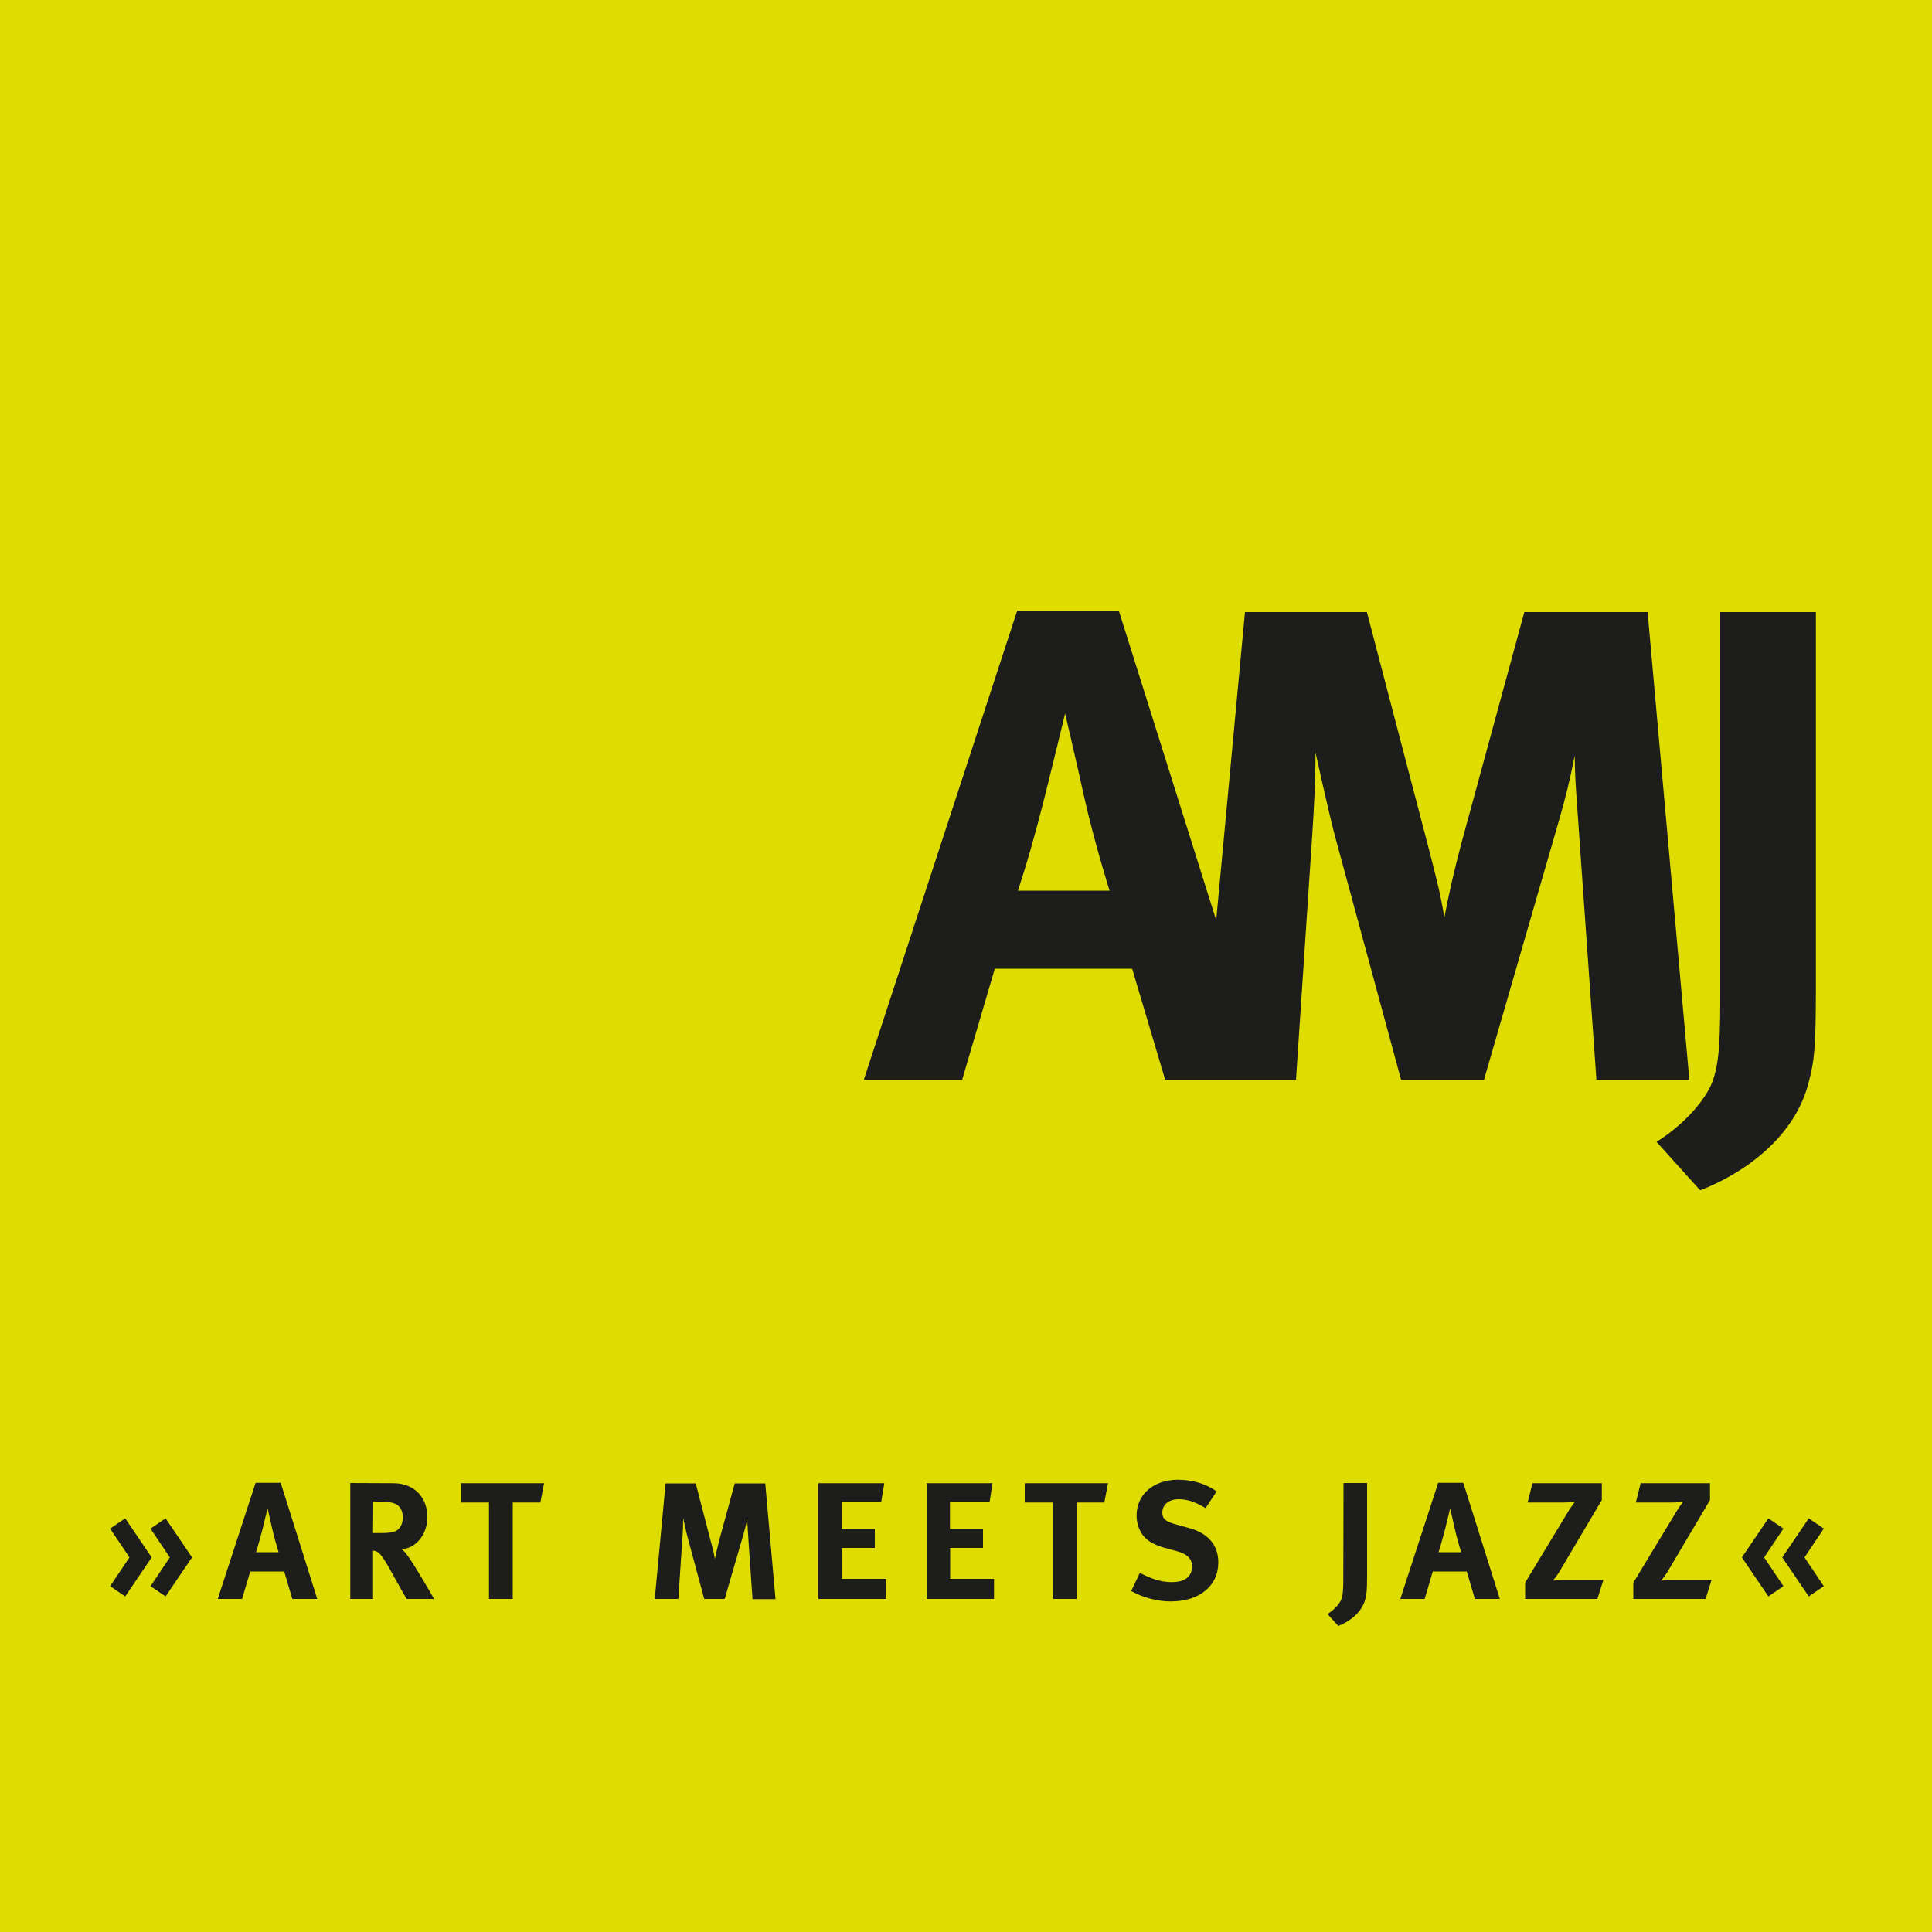 <?xml version="1.0" encoding="utf-8"?>
<!-- Generator: Adobe Illustrator 22.0.1, SVG Export Plug-In . SVG Version: 6.00 Build 0)  -->
<svg version="1.1" id="Ebene_1" xmlns="http://www.w3.org/2000/svg" xmlns:xlink="http://www.w3.org/1999/xlink" x="0px" y="0px"
	 viewBox="0 0 1000 1000" style="enable-background:new 0 0 1000 1000;" xml:space="preserve">
<style type="text/css">
	.st0{fill:#DEDC00;}
	.st1{fill:#1D1D1B;}
	.st2{clip-path:url(#SVGID_2_);fill:#1D1D1B;}
	.st3{clip-path:url(#SVGID_4_);fill:#1D1D1B;}
	.st4{clip-path:url(#SVGID_6_);fill:#1D1D1B;}
	.st5{clip-path:url(#SVGID_8_);fill:#1D1D1B;}
	.st6{clip-path:url(#SVGID_10_);fill:#1D1D1B;}
	.st7{clip-path:url(#SVGID_12_);fill:#1D1D1B;}
	.st8{clip-path:url(#SVGID_14_);fill:#1D1D1B;}
	.st9{clip-path:url(#SVGID_16_);fill:#1D1D1B;}
	.st10{clip-path:url(#SVGID_18_);fill:#1D1D1B;}
</style>
<rect class="st0" width="1000" height="1000"/>
<g>
	<path class="st1" d="M57,791.2l10,14.9L57,821l7.8,5.3l13.7-20.2l-13.7-20.2L57,791.2z M77.9,791.2l10,14.9l-10,14.9l7.8,5.3
		l13.7-20.2l-13.7-20.2L77.9,791.2z"/>
	<g>
		<g>
			<defs>
				<rect id="SVGID_1_" x="57" y="316.1" width="887" height="525.6"/>
			</defs>
			<clipPath id="SVGID_2_">
				<use xlink:href="#SVGID_1_"  style="overflow:visible;"/>
			</clipPath>
			<path class="st2" d="M135.7,792.2c1.1-4.5,2.8-11.5,2.8-11.5s1.8,7.8,2.4,10.6c1.3,5.8,3.3,12.1,3.3,12.1h-11.7
				C133.8,799.4,134.5,796.5,135.7,792.2 M112.7,827.6h12.6l4.2-14.2h17.6l4.2,14.2h12.9l-18.9-60.1h-13L112.7,827.6z"/>
		</g>
		<g>
			<defs>
				<rect id="SVGID_3_" x="57" y="316.1" width="887" height="525.6"/>
			</defs>
			<clipPath id="SVGID_4_">
				<use xlink:href="#SVGID_3_"  style="overflow:visible;"/>
			</clipPath>
			<path class="st3" d="M197.4,777.3c2.9,0,5.4,0.3,6.8,0.9c2.8,1.1,4.3,3.6,4.3,7.3c0,2.5-0.9,4.7-2.3,6c-1.6,1.5-3.9,2-9,2h-4.1
				l0.1-16.2H197.4z M181.3,827.6h11.8v-25c1,0.1,1.3,0.3,1.9,0.5c2.1,1,4,3.9,9.9,14.7c2.3,4.2,3.3,5.9,5.6,9.8h14.2
				c0,0-10.9-19-14.4-23.3c-0.8-1-1.3-1.6-2.5-2.5c7.4-0.2,13.4-7.6,13.4-16.5c0-10.5-7-17.6-17.6-17.6l-22.3-0.1L181.3,827.6
				L181.3,827.6z"/>
		</g>
	</g>
	<polygon class="st1" points="238.5,777.7 253.1,777.7 253.1,827.6 265.4,827.6 265.4,777.7 279.7,777.7 281.6,767.7 238.5,767.7 	
		"/>
	<g>
		<g>
			<defs>
				<rect id="SVGID_5_" x="57" y="316.1" width="887" height="525.6"/>
			</defs>
			<clipPath id="SVGID_6_">
				<use xlink:href="#SVGID_5_"  style="overflow:visible;"/>
			</clipPath>
			<path class="st4" d="M338.9,827.6h12.2l2.1-31.3c0.3-3.7,0.4-7.1,0.4-10.6c0,0,1.6,7.5,2.4,10.4l8.5,31.5h10.6l9.5-32.7
				c1-3.6,1.5-5.3,2.2-8.8c0,3.2,0.3,5.8,0.5,9.6l2.2,32h11.9l-5.3-59.9h-15.8l-8.1,29.7c-0.9,3.5-1.5,6.3-2.2,9.4
				c-0.5-3.1-0.9-4.8-2.1-9.1l-7.8-30h-15.6L338.9,827.6z"/>
		</g>
	</g>
	<polygon class="st1" points="423.6,827.6 458.5,827.6 458.5,817.2 435.8,817.2 435.8,801.2 452.8,801.2 452.8,791.4 435.6,791.4 
		435.6,777.5 456.1,777.5 457.7,767.7 423.6,767.7 	"/>
	<polygon class="st1" points="479.6,827.6 514.5,827.6 514.5,817.2 491.8,817.2 491.8,801.2 508.8,801.2 508.8,791.4 491.7,791.4 
		491.7,777.5 512.2,777.5 513.7,767.7 479.6,767.7 	"/>
	<polygon class="st1" points="530.4,777.7 545,777.7 545,827.6 557.3,827.6 557.3,777.7 571.6,777.7 573.5,767.7 530.4,767.7 	"/>
	<g>
		<g>
			<defs>
				<rect id="SVGID_7_" x="57" y="316.1" width="887" height="525.6"/>
			</defs>
			<clipPath id="SVGID_8_">
				<use xlink:href="#SVGID_7_"  style="overflow:visible;"/>
			</clipPath>
			<path class="st5" d="M609.8,765.9c-12.7,0-21.5,7.6-21.5,18.5c0,3.4,0.9,6.5,2.5,9.1c2.2,3.6,5.9,5.9,11.8,7.6l6.6,1.8
				c5.3,1.4,7.8,3.9,7.8,7.8c0,5.3-3.6,8.2-10.5,8.2c-6,0-10.9-1.9-16.5-4.8l-4.5,9.4c6,3.4,13.6,5.4,20.4,5.4
				c14.9,0,24.7-8,24.7-20.2c0-8.9-5.3-15.2-15.2-17.8l-7.2-2c-5-1.4-6.6-2.9-6.6-6c0-4.1,3.4-6.9,8.4-6.9c4.5,0,8.5,1.3,14,4.6
				l5.7-8.6C624.6,768.1,617.2,765.9,609.8,765.9"/>
		</g>
		<g>
			<defs>
				<rect id="SVGID_9_" x="57" y="316.1" width="887" height="525.6"/>
			</defs>
			<clipPath id="SVGID_10_">
				<use xlink:href="#SVGID_9_"  style="overflow:visible;"/>
			</clipPath>
			<path class="st6" d="M695.3,817.2c0,6.5-0.3,8.9-1.2,11c-1.1,2.4-3.9,5.3-7,7.2l5.6,6.2c5.4-2.1,12.2-6.7,14-14
				c0.6-2.4,0.9-4,0.9-11.7v-48.3h-12.2L695.3,817.2L695.3,817.2z"/>
		</g>
		<g>
			<defs>
				<rect id="SVGID_11_" x="57" y="316.1" width="887" height="525.6"/>
			</defs>
			<clipPath id="SVGID_12_">
				<use xlink:href="#SVGID_11_"  style="overflow:visible;"/>
			</clipPath>
			<path class="st7" d="M747.8,792.2c1.1-4.5,2.8-11.5,2.8-11.5s1.8,7.8,2.4,10.6c1.3,5.8,3.3,12.1,3.3,12.1h-11.7
				C745.9,799.4,746.6,796.5,747.8,792.2 M724.8,827.6h12.6l4.2-14.2h17.6l4.2,14.2h12.9l-18.9-60.1h-13L724.8,827.6z"/>
		</g>
		<g>
			<defs>
				<rect id="SVGID_13_" x="57" y="316.1" width="887" height="525.6"/>
			</defs>
			<clipPath id="SVGID_14_">
				<use xlink:href="#SVGID_13_"  style="overflow:visible;"/>
			</clipPath>
			<path class="st8" d="M790.7,777.7h18.4c3.6,0,6.1-0.4,6.1-0.4s-2.1,2.7-3.7,5.4l-22.1,36.5v8.4h37.4l3.1-9.8h-20.2
				c-2.4,0-5.9,0.3-5.9,0.3s1.8-2.1,3.1-4.2l22.2-37.5v-8.7h-35.9L790.7,777.7z"/>
		</g>
		<g>
			<defs>
				<rect id="SVGID_15_" x="57" y="316.1" width="887" height="525.6"/>
			</defs>
			<clipPath id="SVGID_16_">
				<use xlink:href="#SVGID_15_"  style="overflow:visible;"/>
			</clipPath>
			<path class="st9" d="M846.7,777.7h18.4c3.6,0,6.1-0.4,6.1-0.4s-2.1,2.7-3.7,5.4l-22.1,36.5v8.4h37.4l3.1-9.8h-20.2
				c-2.4,0-5.9,0.3-5.9,0.3s1.8-2.1,3.1-4.2l22.2-37.5v-8.7h-35.9L846.7,777.7z"/>
		</g>
	</g>
	<path class="st1" d="M901.6,806.1l13.7,20.2l7.8-5.3l-10-14.9l10-14.9l-7.8-5.3L901.6,806.1z M922.5,806.1l13.7,20.2l7.8-5.3
		l-10-14.9l10-14.9l-7.8-5.3L922.5,806.1z"/>
	<g>
		<g>
			<defs>
				<rect id="SVGID_17_" x="57" y="316.1" width="887" height="525.6"/>
			</defs>
			<clipPath id="SVGID_18_">
				<use xlink:href="#SVGID_17_"  style="overflow:visible;"/>
			</clipPath>
			<path class="st10" d="M629.5,476.3l14.9-159.5h63.1L739.2,438c4.5,17.4,6.3,24.4,8.4,36.9c2.4-12.5,4.9-23.7,8.7-38L789,316.8
				h63.8l21.6,242.1h-48.1l-9.1-129.2c-1-15.3-2.1-25.8-2.1-38.7c-2.8,13.9-4.5,20.9-8.7,35.5l-38.3,132.4h-42.9l-34.5-127.2
				c-3.1-11.8-9.8-42.2-9.8-42.2c0,14.3-0.7,27.9-1.7,42.9l-8.4,126.5h-15.4h-33.7h-18.6L586,501.4h-71.1L498,558.9h-50.9
				l79.4-242.8h52.6L629.5,476.3z M539.8,416.1c-4.5,17.4-7.7,28.9-12.9,44.9h47.4c0,0-8-25.4-13.2-48.8
				c-2.4-11.1-9.8-42.9-9.8-42.9S544.4,397.9,539.8,416.1 M890.4,517.1V316.8h49.5v195.1c0,31.4-1,37.6-3.5,47.4
				c-7,29.6-34.5,48.4-56.4,56.8L857.4,591c12.5-7.7,23.7-19.5,28.2-29.3C889.3,553,890.4,543.2,890.4,517.1"/>
		</g>
	</g>
</g>
</svg>
